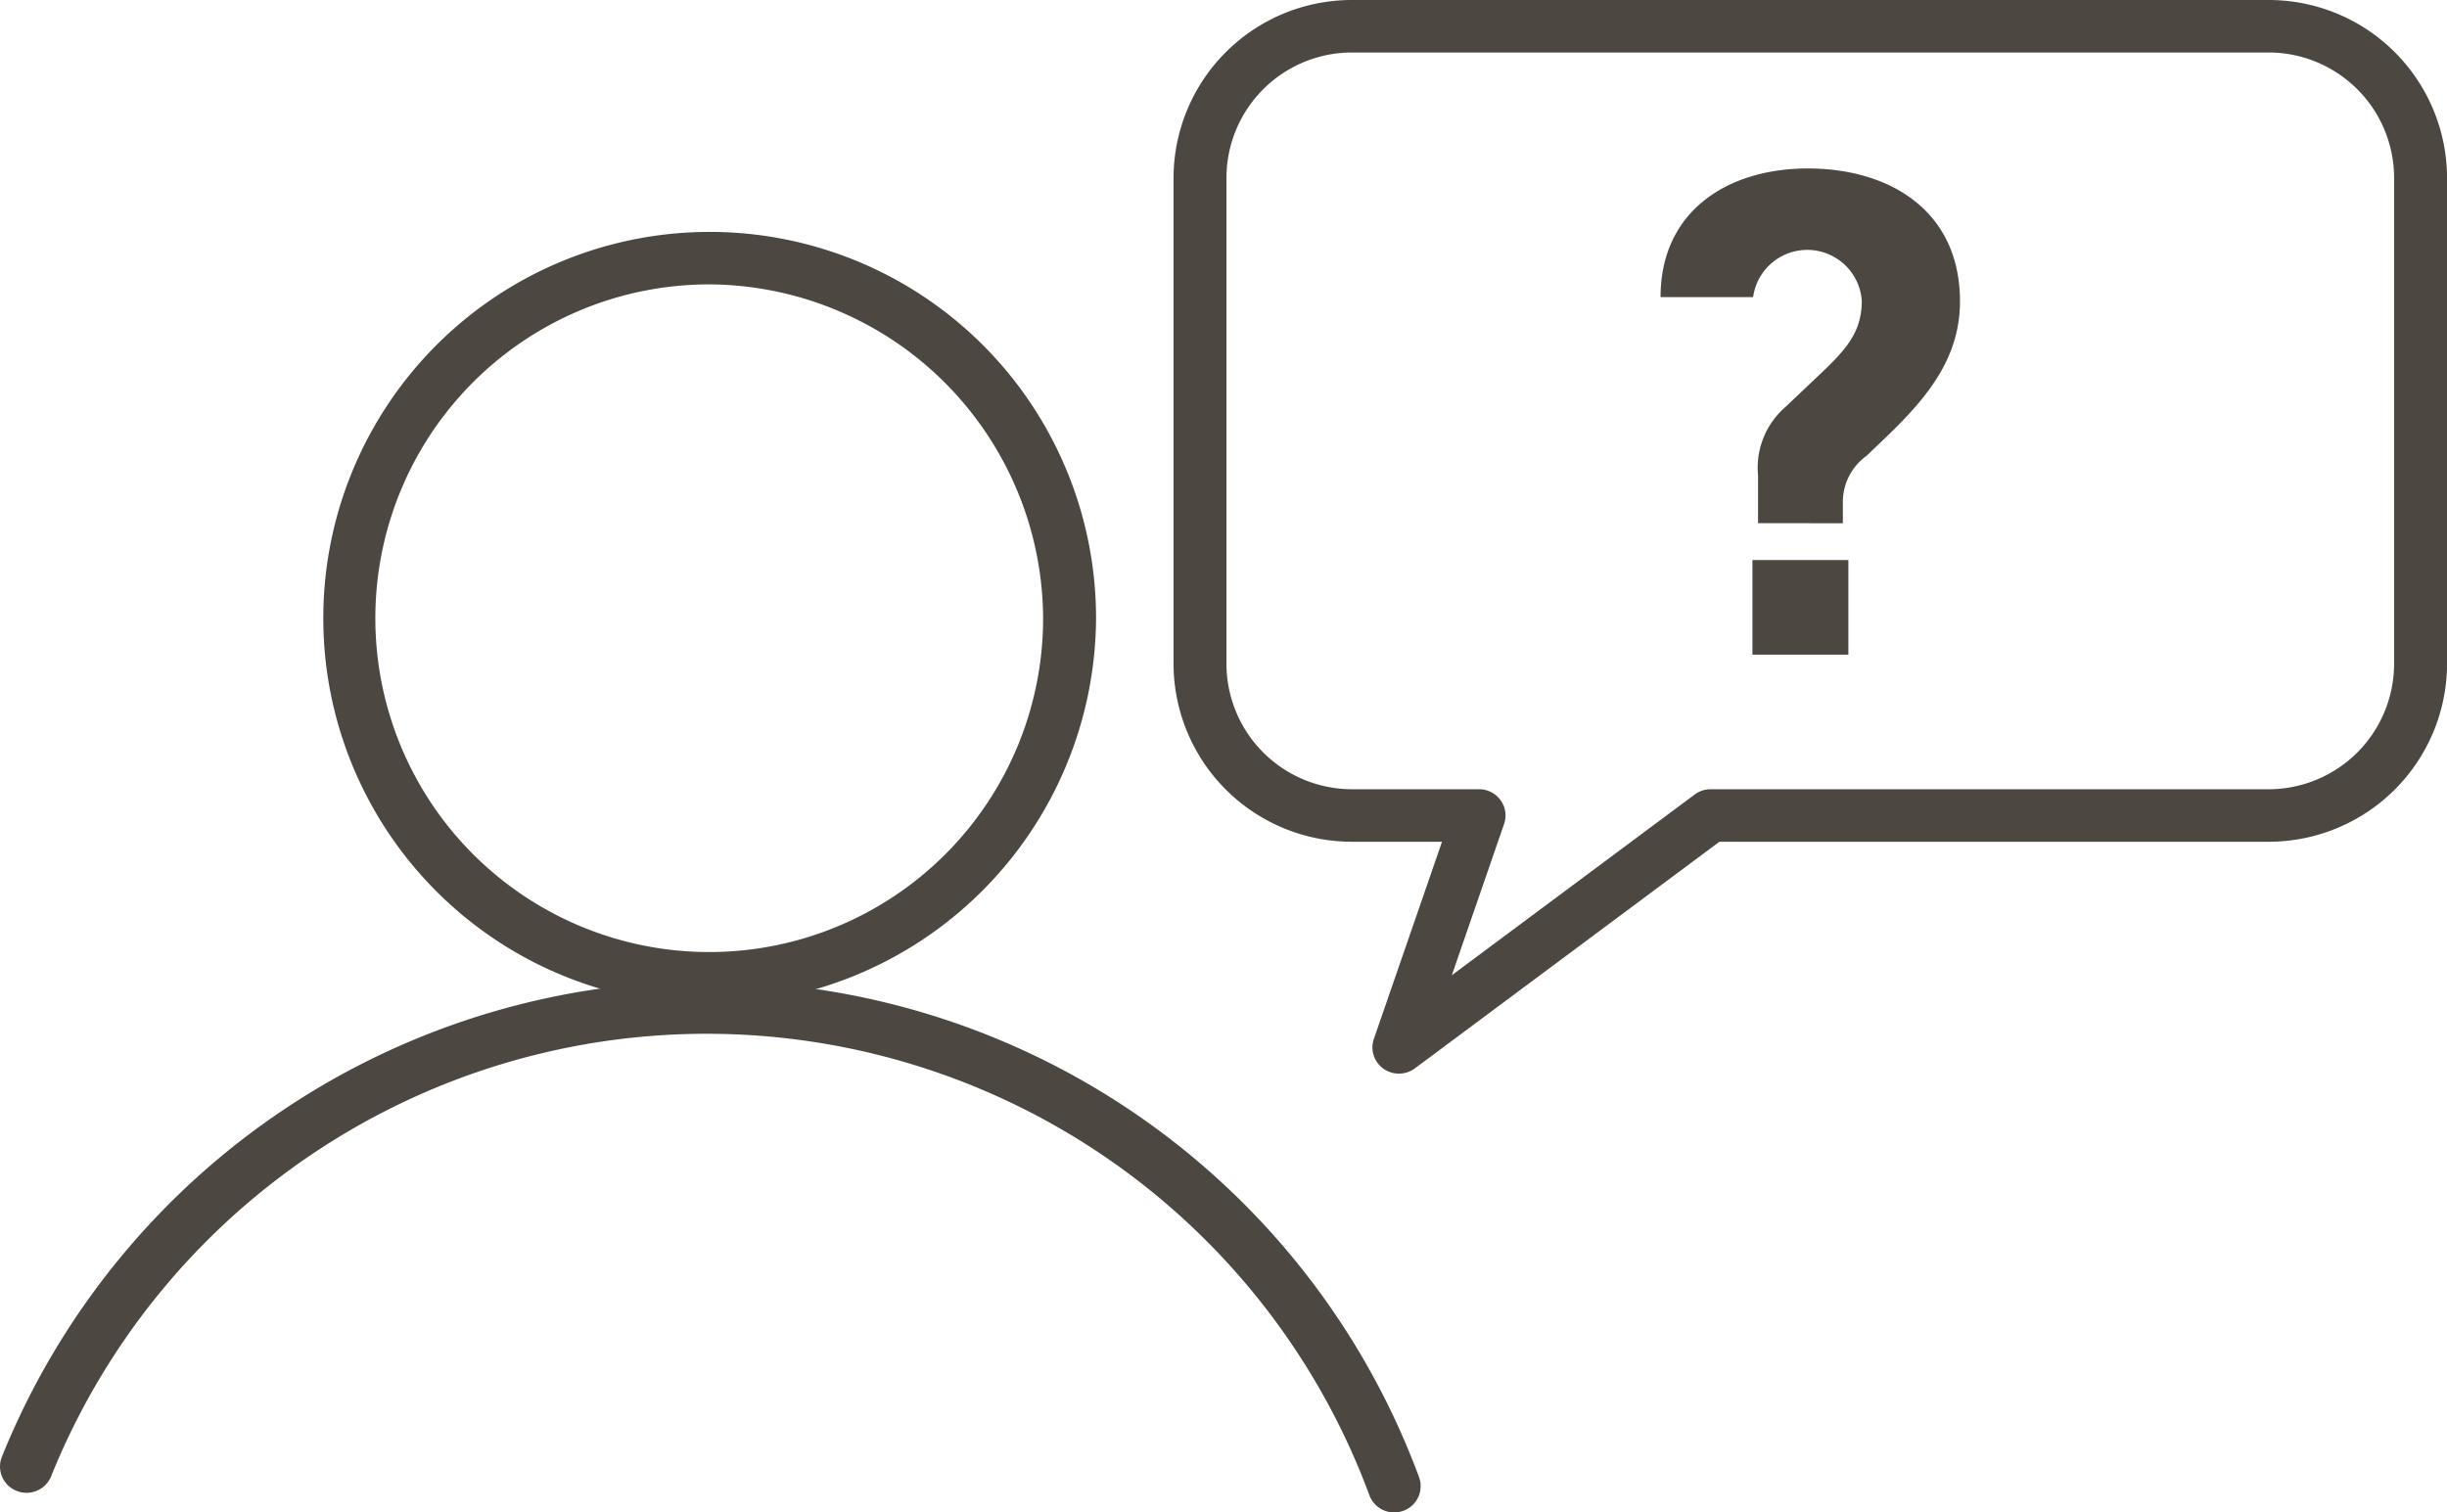 <svg xmlns="http://www.w3.org/2000/svg" xmlns:xlink="http://www.w3.org/1999/xlink" width="110" height="68" viewBox="0 0 110 68">
  <defs>
    <clipPath id="clip-path">
      <rect id="長方形_396" data-name="長方形 396" width="110" height="68" fill="none"/>
    </clipPath>
  </defs>
  <g id="グループ_248" data-name="グループ 248" transform="translate(16292 21613)">
    <rect id="長方形_644" data-name="長方形 644" width="110" height="68" transform="translate(-16292 -21613)" fill="none"/>
    <g id="グループ_244" data-name="グループ 244" transform="translate(-16292 -21613)">
      <g id="グループ_105" data-name="グループ 105" transform="translate(0 0)" clip-path="url(#clip-path)">
        <path id="パス_112" data-name="パス 112" d="M29.492,43.572A17.369,17.369,0,1,1,47,26.2,17.459,17.459,0,0,1,29.492,43.572m0-32.377A15.009,15.009,0,1,0,44.62,26.2,15.085,15.085,0,0,0,29.492,11.194" transform="translate(2.271 1.592)" fill="#4d4742"/>
        <path id="パス_113" data-name="パス 113" d="M62.674,61.267a1.188,1.188,0,0,1-1.118-.78A31.767,31.767,0,0,0,2.3,59.638,1.192,1.192,0,0,1,.754,60.3a1.178,1.178,0,0,1-.671-1.531,34.152,34.152,0,0,1,63.709.915,1.177,1.177,0,0,1-.714,1.511,1.211,1.211,0,0,1-.4.071" transform="translate(0 6.733)" fill="#4d4742"/>
        <path id="パス_114" data-name="パス 114" d="M54.482,48.27a1.193,1.193,0,0,1-.7-.225,1.173,1.173,0,0,1-.425-1.337l3.063-8.863H52.391a8.017,8.017,0,0,1-8.04-7.978V7.976A8.017,8.017,0,0,1,52.391,0H93.557A8.018,8.018,0,0,1,101.6,7.976V29.867a8.018,8.018,0,0,1-8.041,7.978H68.89L55.2,48.034a1.2,1.2,0,0,1-.714.236M52.391,2.36A5.644,5.644,0,0,0,46.73,7.976V29.867a5.645,5.645,0,0,0,5.661,5.617h5.694a1.193,1.193,0,0,1,.968.494,1.169,1.169,0,0,1,.157,1.068l-2.349,6.8L67.78,35.721a1.192,1.192,0,0,1,.714-.236H93.557a5.646,5.646,0,0,0,5.662-5.617V7.976A5.645,5.645,0,0,0,93.557,2.36Z" transform="translate(8.403 0)" fill="#4d4742"/>
        <path id="パス_115" data-name="パス 115" d="M67.139,22.366V20.209a3.611,3.611,0,0,1,1.229-3.064L69.786,15.8c1.262-1.188,2.017-1.971,2.017-3.44a2.457,2.457,0,0,0-4.885-.157H62.757c0-3.878,3.026-5.785,6.619-5.785,3.689,0,6.841,1.907,6.841,5.973,0,2.5-1.419,4.254-3.152,5.942l-1.041,1A2.554,2.554,0,0,0,70.952,21.4v.969ZM71.2,24.024H66.887v4.253H71.2Z" transform="translate(11.89 1.156)" fill="#4d4742"/>
      </g>
    </g>
  </g>
</svg>
